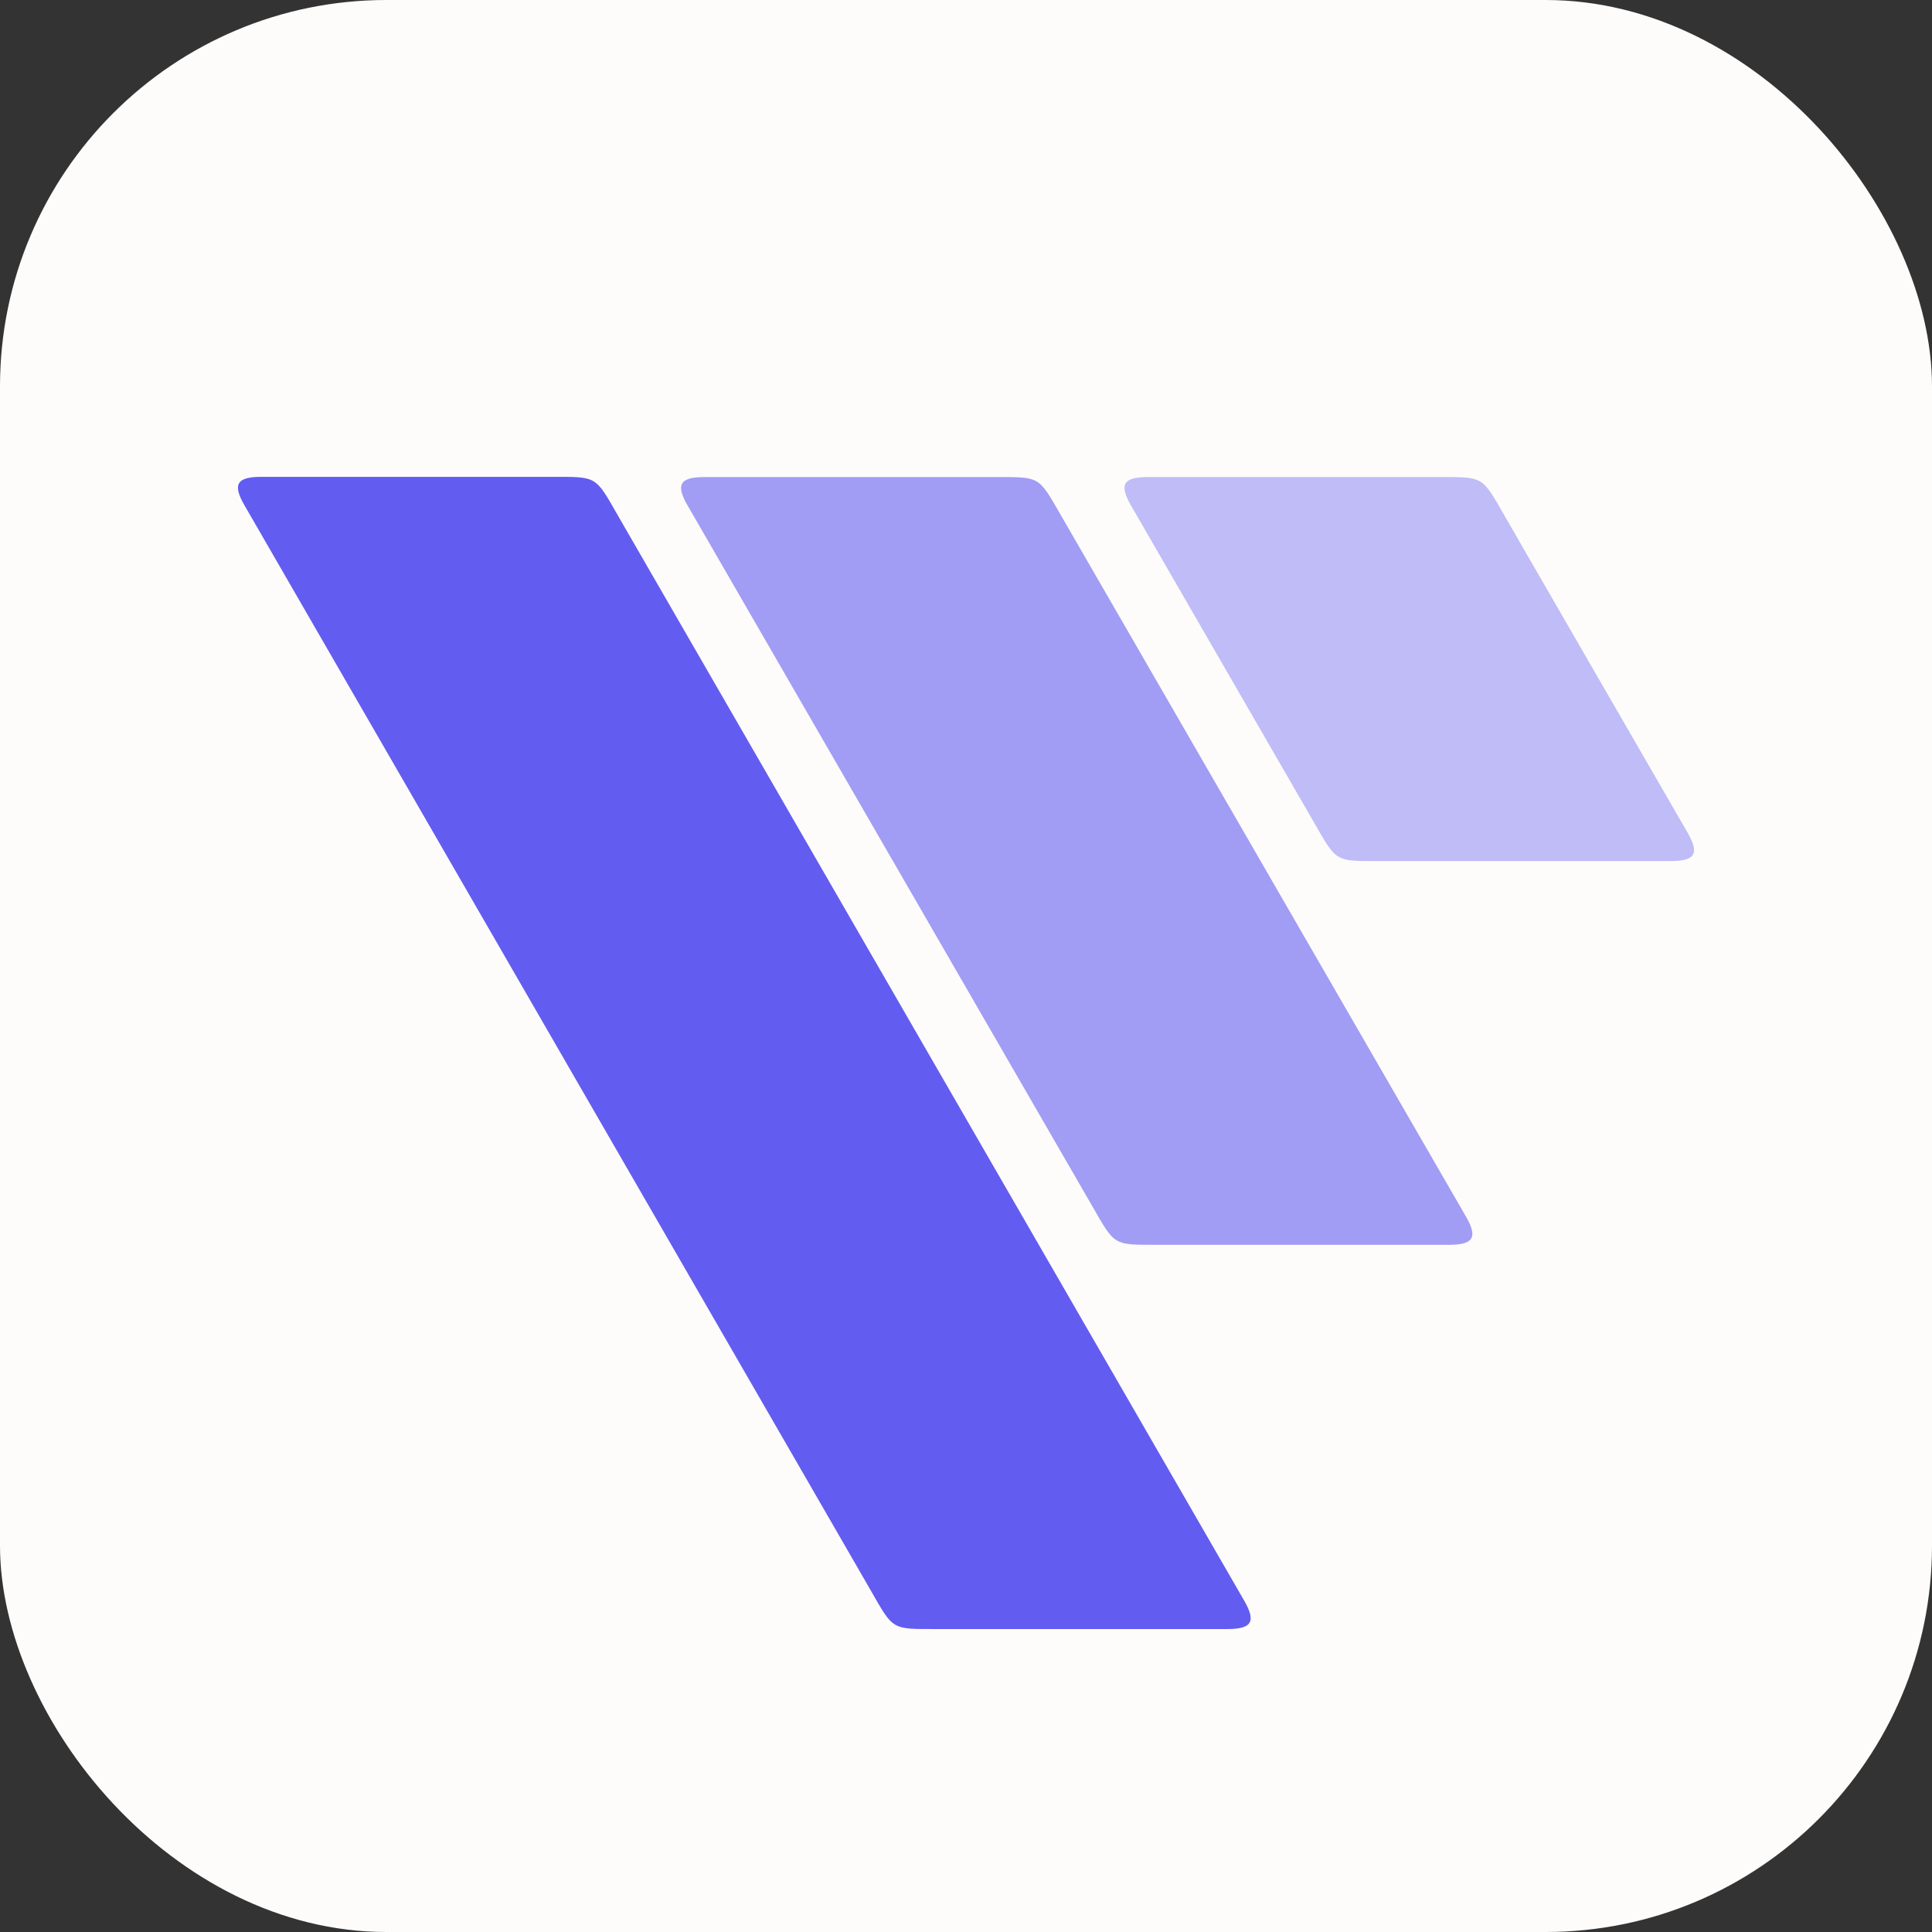<svg width="200" height="200" viewBox="0 0 200 200" fill="none" xmlns="http://www.w3.org/2000/svg">
<rect x="0" y="0" width="200" height="200" fill="#333333" stroke="none"/>
<g clip-path="url(#clip0_10280_226)">
<path d="M200.005 -1.443H-1.443V200.005H200.005V-1.443Z" fill="#FDFCFB"/>
<path d="M128.763 165.638C130.063 167.863 129.613 168.638 127.038 168.638H97.038C92.263 168.638 92.513 168.788 90.138 164.638L25.338 52.363C24.038 50.138 24.488 49.363 27.063 49.363H57.063C61.838 49.363 61.588 49.213 63.963 53.363L111.463 135.663L128.763 165.638Z" fill="#635CF0"/>
<path d="M151.712 125.862C153.012 128.087 152.562 128.862 149.987 128.862H119.987C115.212 128.862 115.462 129.012 113.087 124.887L71.212 52.387C69.912 50.162 70.362 49.387 72.937 49.387H102.937C107.712 49.387 107.462 49.237 109.837 53.362L134.412 95.912L151.712 125.862Z" fill="#A19CF4"/>
<path d="M174.663 86.137C175.963 88.362 175.513 89.137 172.938 89.137H142.938C138.163 89.137 138.413 89.287 136.038 85.162L117.113 52.387C115.813 50.162 116.263 49.387 118.838 49.387H148.838C153.613 49.387 153.363 49.237 155.738 53.362L157.363 56.187L174.663 86.137Z" fill="#BFBCF7"/>
</g>
<defs>
<clipPath id="clip0_10280_226">
<rect width="200" height="200" rx="40" fill="white"/>
</clipPath>
</defs>
</svg>
